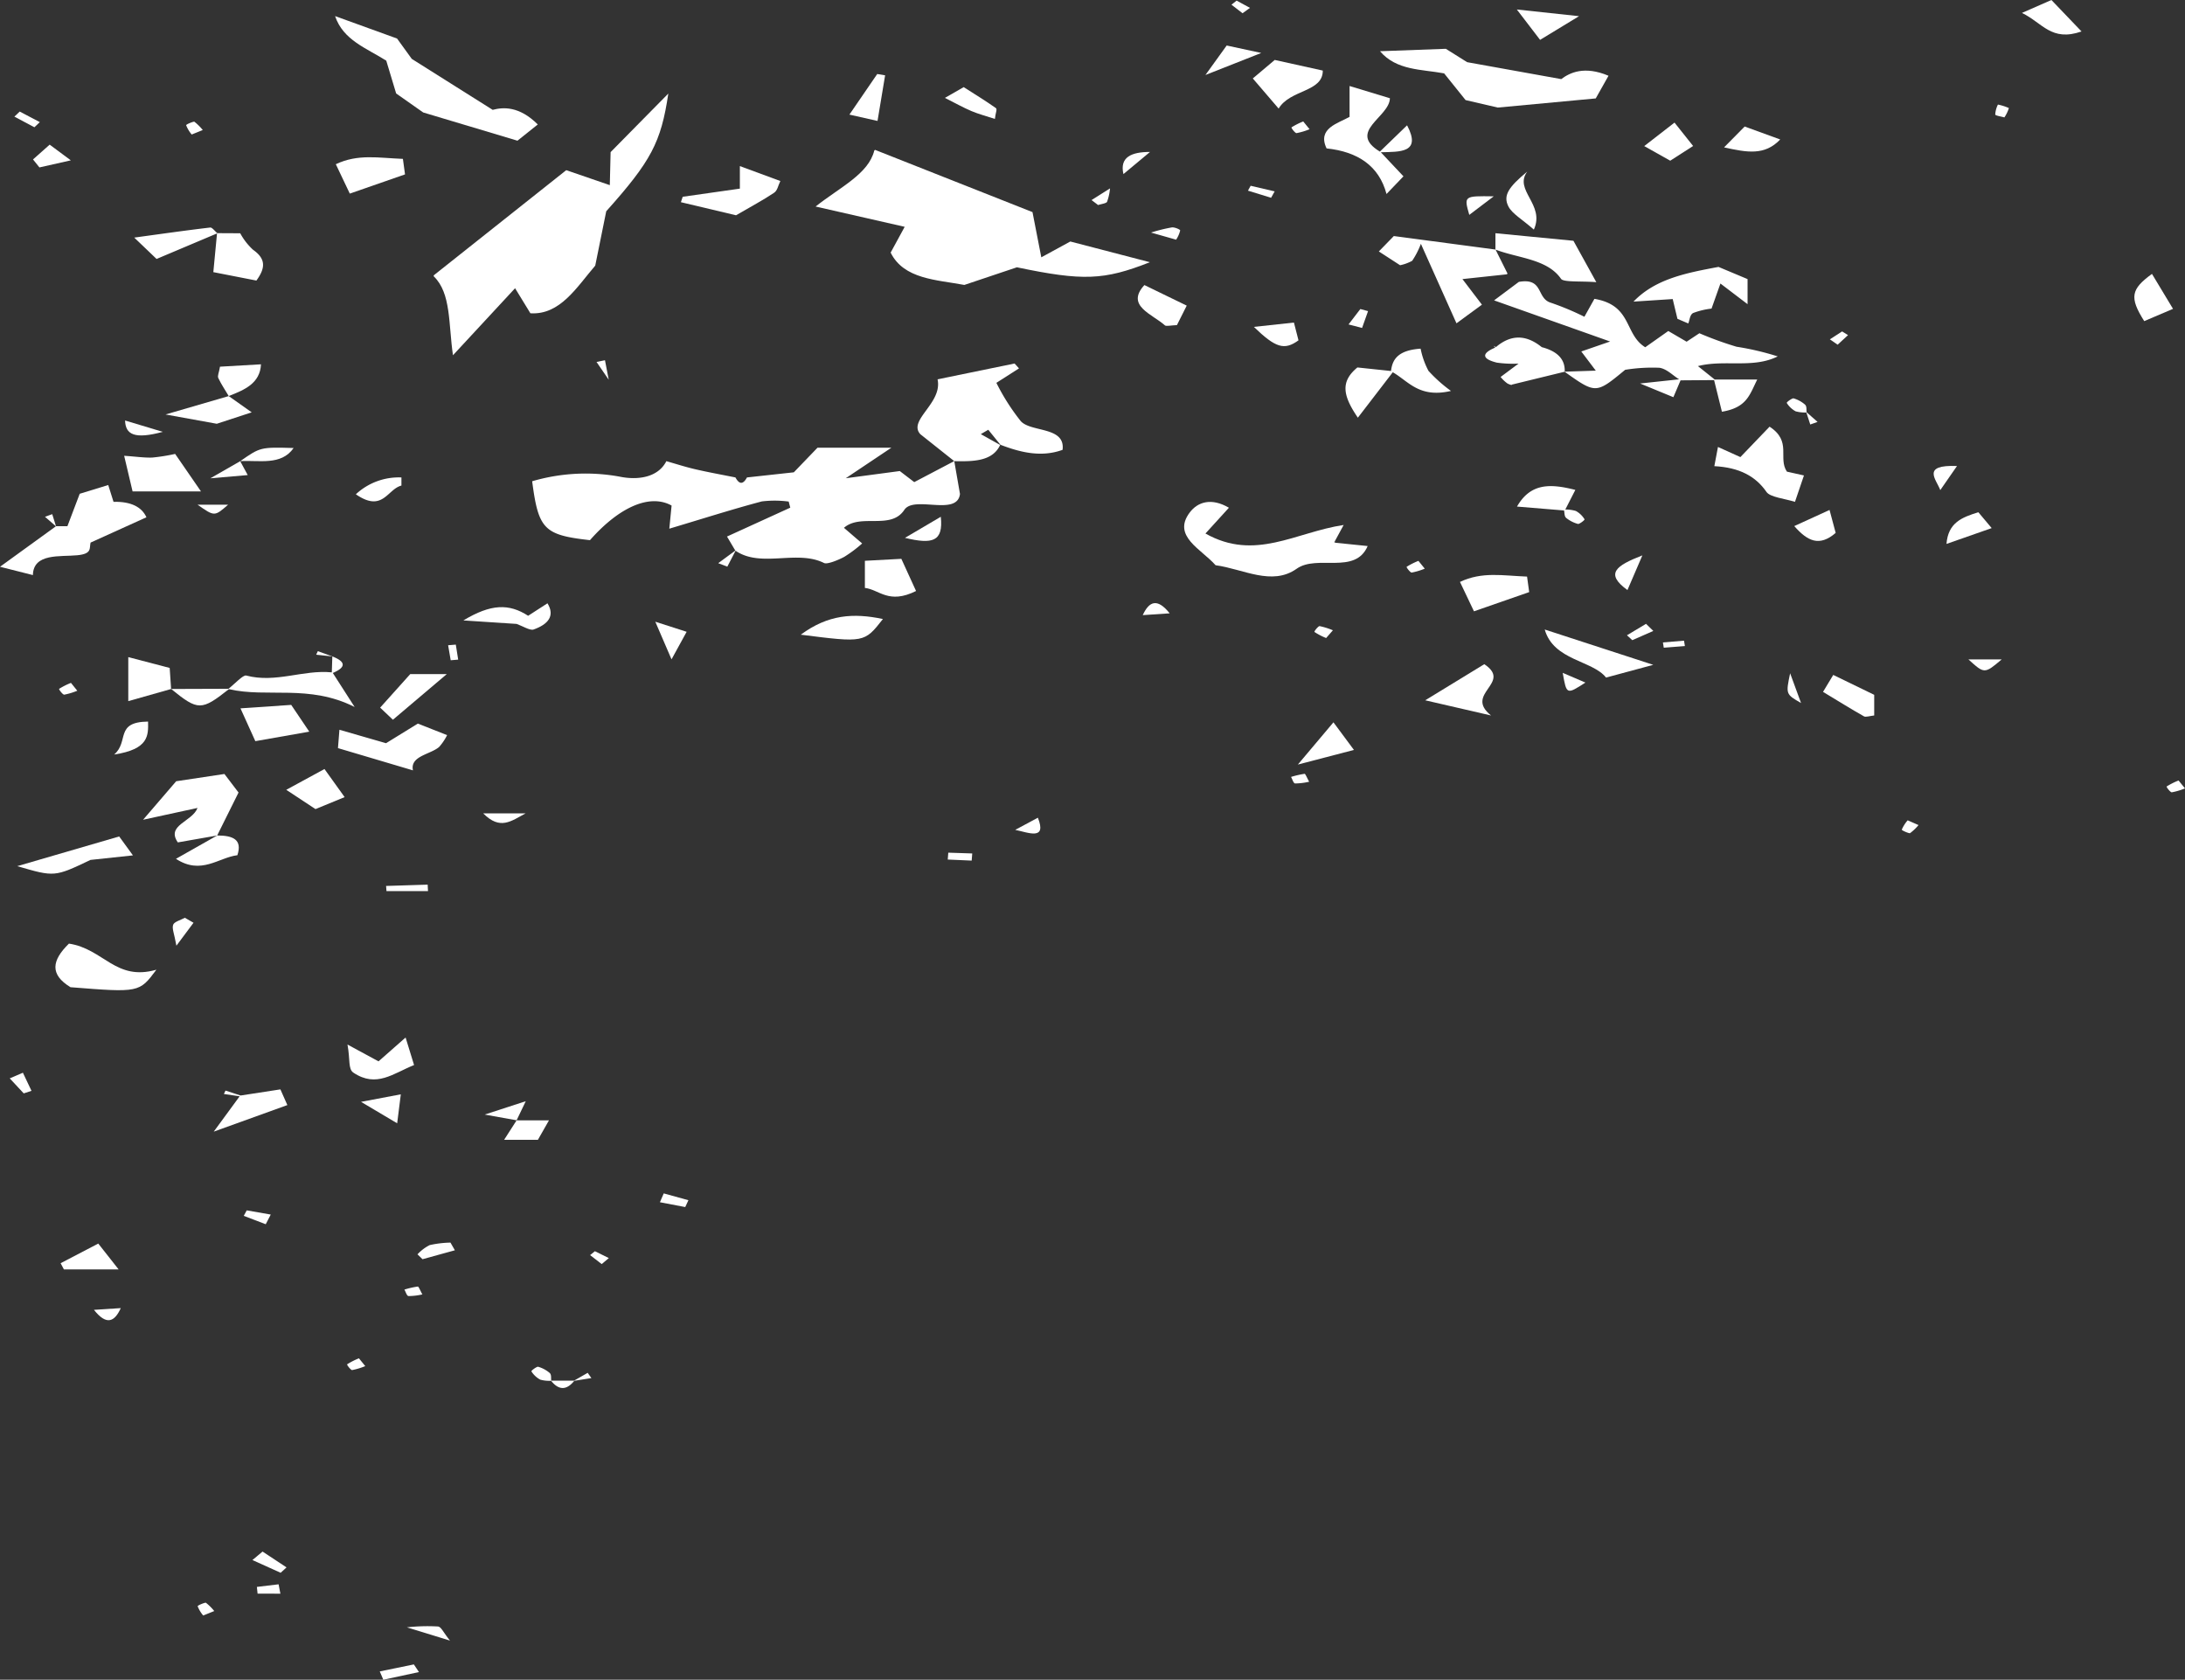 <svg xmlns="http://www.w3.org/2000/svg" xmlns:xlink="http://www.w3.org/1999/xlink" width="276.279" height="212.368" viewBox="0 0 276.279 212.368">
  <rect x="0" y="0" width="276.279" height="212.368" fill="#333333" stroke="none"/>
  <defs>
    <clipPath id="clip-path">
      <rect id="Rectangle_209" data-name="Rectangle 209" width="276.279" height="212.368" fill="#fff"/>
    </clipPath>
  </defs>
  <g id="Group_415" data-name="Group 415" clip-path="url(#clip-path)">
    <path id="Path_490" data-name="Path 490" d="M363.158,1.634,366.884,0c1.453,1.519,2.6,2.714,3.808,3.978-3.83,1.325-4.917-1.078-7.534-2.344" transform="translate(-107.496)" fill="#fff"/>
    <path id="Path_491" data-name="Path 491" d="M359.514,20.4c-.406-.12-1.138-.22-1.157-.367a3.252,3.252,0,0,1,.341-1.257,6.772,6.772,0,0,1,1.386.442,4.466,4.466,0,0,1-.57,1.182" transform="translate(-106.073 -5.556)" fill="#fff"/>
    <path id="Path_492" data-name="Path 492" d="M353.545,118.425h4.207c-2.178,1.838-2.178,1.838-4.207,0" transform="translate(-104.651 -35.054)" fill="#fff"/>
    <path id="Path_493" data-name="Path 493" d="M353.64,92c.649.773,1,1.188,1.68,2l-5.715,2c.211-2.677,1.925-3.358,4.035-4.005" transform="translate(-103.485 -27.232)" fill="#fff"/>
    <path id="Path_494" data-name="Path 494" d="M350.254,83.684l-2.114,3.047c-.5-1.35-2.442-3.228,2.114-3.047" transform="translate(-102.803 -24.767)" fill="#fff"/>
    <path id="Path_495" data-name="Path 495" d="M328.721,121.21l5.181,2.516v2.61c-.532.058-1.074.235-1.282.118-1.642-.929-3.221-1.914-5.189-3.1.3-.5.725-1.2,1.29-2.14" transform="translate(-96.921 -35.879)" fill="#fff"/>
    <path id="Path_496" data-name="Path 496" d="M321.387,120.911c.544,1.485.93,2.536,1.381,3.763-1.936-1.119-1.936-1.119-1.381-3.763" transform="translate(-95.037 -35.79)" fill="#fff"/>
    <path id="Path_497" data-name="Path 497" d="M307.91,81.618l.458-2.427,2.834,1.281c1.139-1.188,2.3-2.4,3.692-3.846,2.862,1.869,1.024,3.947,2.191,5.685l2.156.482q-.568,1.668-1.136,3.338h0c-1.24-.4-3.138-.58-3.6-1.25-1.362-1.981-3.428-3.1-6.6-3.263" transform="translate(-91.143 -22.681)" fill="#fff"/>
    <path id="Path_498" data-name="Path 498" d="M298.781,115.948c-.036-.222-.073-.444-.108-.667l2.669-.222c.036.227.073.453.109.679l-2.67.21" transform="translate(-88.408 -34.058)" fill="#fff"/>
    <path id="Path_499" data-name="Path 499" d="M292.892,114.1q-.337-.312-.677-.622l2.41-1.446c.308.3.615.6.924.9l-2.657,1.167" transform="translate(-86.497 -33.162)" fill="#fff"/>
    <path id="Path_500" data-name="Path 500" d="M285.2,119.13c-1.706-2.182-6.632-2.139-7.755-6.076l13.725,4.465L285.2,119.13" transform="translate(-82.125 -33.464)" fill="#fff"/>
    <path id="Path_501" data-name="Path 501" d="M280.676,120.839l2.871,1.228c-2.386,1.54-2.386,1.54-2.871-1.228" transform="translate(-83.081 -35.769)" fill="#fff"/>
    <path id="Path_502" data-name="Path 502" d="M263.993,107.853l-1.768-3.716c2.8-1.326,5.373-.793,8.482-.674.134.984.2,1.481.268,1.961l-6.982,2.429" transform="translate(-77.62 -30.565)" fill="#fff"/>
    <path id="Path_503" data-name="Path 503" d="M264.306,125.768l-8.324-1.921,7.471-4.566c3.6,2.4-2.624,3.7.853,6.487" transform="translate(-75.772 -35.308)" fill="#fff"/>
    <path id="Path_504" data-name="Path 504" d="M226.907,98.59c-3.132,2.217-6.76.023-10.25-.446-1.778-2.032-5.524-3.666-3.274-6.661,1.021-1.359,2.751-1.9,4.96-.608l-2.967,3.259c6.271,3.538,11.379-.164,17.475-1.079l-1.2,2.21.255-.143-.219.167,4.2.429c-1.583,3.683-6.376,1.026-8.982,2.872" transform="translate(-62.955 -26.682)" fill="#fff"/>
    <path id="Path_505" data-name="Path 505" d="M236.094,113.19c-.087-.069.485-.766.643-.746a8.946,8.946,0,0,1,1.682.527l-.856.98a8.252,8.252,0,0,1-1.469-.762" transform="translate(-69.882 -33.284)" fill="#fff"/>
    <path id="Path_506" data-name="Path 506" d="M233.106,135.061l4.5-5.34,2.591,3.491-7.092,1.849" transform="translate(-69 -38.398)" fill="#fff"/>
    <path id="Path_507" data-name="Path 507" d="M232.4,140.191c-.218-.018-.347-.536-.517-.826a11.6,11.6,0,0,1,1.714-.395c.1-.01.316.537.577,1a8.181,8.181,0,0,1-1.773.219" transform="translate(-68.639 -41.136)" fill="#fff"/>
    <path id="Path_508" data-name="Path 508" d="M154.793,75.561q-.768-.949-1.539-1.9l-.944.552,2.447,1.369c-.957,2.063-3.347,2.1-5.8,2.049.2,1.167.405,2.334.719,4.146-.351,2.874-5.8.144-7.039,2.015-1.709,2.579-5.514.41-7.631,2.266l2.3,1.978a16.432,16.432,0,0,1-2.261,1.693c-.746.4-2.149.981-2.557.778-3.446-1.717-7.964.653-11.188-1.55q-.521,1.006-1.043,2.014l-1.148-.441,2.16-1.592-1.052-1.776,8-3.65-.2-.773a13.608,13.608,0,0,0-3.393-.02c-3.678.976-7.265,2.123-11.7,3.448.134-1.365.208-2.124.287-2.924-2.7-1.5-6.546.1-10.322,4.376-5.806-.651-6.514-1.364-7.307-7.448A23.982,23.982,0,0,1,106.6,79.58c2.342.49,4.9.12,5.949-1.948,1.224.346,2.427.738,3.678,1.027,1.667.385,3.371.691,5.059,1.031q.73,1.354,1.457,0l5.923-.648,3-3.115h9.343l-5.775,3.864,6.832-.91,1.828,1.4,5.054-2.655-4.29-3.409c-1.6-1.78,2.841-3.907,2.184-6.932l9.742-2,.553.617-2.858,1.827a27.237,27.237,0,0,0,3.095,4.857c1.328,1.418,5.644.652,5.274,3.613-2.655.965-5.276.352-7.854-.641" transform="translate(-28.293 -19.326)" fill="#fff"/>
    <path id="Path_509" data-name="Path 509" d="M182.344,148.389l2.864-1.537c1.157,2.912-1.191,1.881-2.864,1.537" transform="translate(-53.975 -43.469)" fill="#fff"/>
    <path id="Path_510" data-name="Path 510" d="M173.25,154.134,170.222,154q.034-.435.068-.869l3.029.1c-.023.3-.047.6-.07.905" transform="translate(-50.386 -45.328)" fill="#fff"/>
    <path id="Path_511" data-name="Path 511" d="M162.541,95.474l4.53-2.667c.339,3.179-1.083,3.488-4.53,2.667" transform="translate(-48.113 -27.471)" fill="#fff"/>
    <path id="Path_512" data-name="Path 512" d="M161.81,104.429c-3.476,1.727-4.652-.187-6.47-.389v-3.43l4.611-.249,1.859,4.067" transform="translate(-45.981 -29.708)" fill="#fff"/>
    <path id="Path_513" data-name="Path 513" d="M143.822,112.98c3.454-2.545,6.64-2.77,10.39-1.98-2.351,3-2.351,3-10.39,1.98" transform="translate(-42.572 -32.737)" fill="#fff"/>
    <path id="Path_514" data-name="Path 514" d="M117.7,111.654l3.961,1.274-1.911,3.485-2.051-4.758" transform="translate(-34.84 -33.05)" fill="#fff"/>
    <path id="Path_515" data-name="Path 515" d="M121.727,216.05l-3.2-.61.484-1.117,3.119.861q-.2.433-.4.865" transform="translate(-35.085 -63.441)" fill="#fff"/>
    <path id="Path_516" data-name="Path 516" d="M107.455,226.332q-.734-.566-1.468-1.134l.608-.493,1.761.869-.9.758" transform="translate(-31.373 -66.514)" fill="#fff"/>
    <path id="Path_517" data-name="Path 517" d="M100.868,247.227q-1.469,1.825-2.933,0a4.316,4.316,0,0,1-1.366-.142,3.025,3.025,0,0,1-1.119-1.041c-.061-.1.7-.636.843-.591a3.886,3.886,0,0,1,1.469.791c.24.231.141.637.194.964h2.884l1.723-.986.467.663-2.163.344" transform="translate(-28.253 -72.654)" fill="#fff"/>
    <path id="Path_518" data-name="Path 518" d="M92.125,201.2h4.094c-.641,1.124-1.037,1.816-1.4,2.459H90.548l1.577-2.459" transform="translate(-26.803 -59.555)" fill="#fff"/>
    <path id="Path_519" data-name="Path 519" d="M92.248,197.767c-.607,1.265-.883,1.84-1.157,2.412l-4.032-.724,5.188-1.688" transform="translate(-25.77 -58.54)" fill="#fff"/>
    <path id="Path_520" data-name="Path 520" d="M92.143,146.078c-1.824.972-3.2,2.163-5.352,0Z" transform="translate(-25.691 -43.24)" fill="#fff"/>
    <path id="Path_521" data-name="Path 521" d="M91.413,109.924l2.446-1.58c.984,1.6.072,2.67-1.768,3.319-.434.153-1.407-.453-2.132-.711h0l-6.734-.441c3.483-2.1,5.77-2.153,8.19-.587" transform="translate(-24.634 -32.07)" fill="#fff"/>
    <path id="Path_522" data-name="Path 522" d="M159.917,25.842l.1-.071c6.557,2.592,13.113,5.185,19.9,7.866.326,1.675.676,3.468,1.114,5.717l3.668-2,10.059,2.618c-5.815,2.294-8.48,2.384-16.813.643L171.3,42.845c-3.529-.662-7.645-.712-9.319-4.087.507-.932,1.1-2.023,1.775-3.261l-11.265-2.565c3.135-2.479,6.689-4.11,7.424-7.09" transform="translate(-49.365 -6.821)" fill="#fff"/>
    <path id="Path_523" data-name="Path 523" d="M156.081,13.292l.995.163c-.306,1.844-.614,3.688-.96,5.768l-3.555-.8,3.52-5.136" transform="translate(-45.159 -3.934)" fill="#fff"/>
    <path id="Path_524" data-name="Path 524" d="M172.089,15.646c1.382.885,2.77,1.733,4.067,2.648.2.137-.035.578-.123,1.373-1.135-.373-2.1-.625-2.96-.991-1.018-.431-1.952-.961-3.36-1.668l2.376-1.362" transform="translate(-50.236 -4.631)" fill="#fff"/>
    <path id="Path_525" data-name="Path 525" d="M198.389,33.829a6.839,6.839,0,0,1-.375,1.7c-.1.2-.739.277-1.133.409l-.827-.629,2.334-1.475" transform="translate(-58.033 -10.014)" fill="#fff"/>
    <path id="Path_526" data-name="Path 526" d="M205.1,27.287l-3.361,2.8c-.5-2.141,1-2.8,3.361-2.8" transform="translate(-59.688 -8.077)" fill="#fff"/>
    <path id="Path_527" data-name="Path 527" d="M209.4,40.836c.334-.025,1.031.264,1.02.389a3.7,3.7,0,0,1-.511,1.165l-3.172-.9a20.121,20.121,0,0,1,2.663-.656" transform="translate(-61.195 -12.087)" fill="#fff"/>
    <path id="Path_528" data-name="Path 528" d="M207.8,56.3c-1.632-1.462-5.01-2.487-2.608-5.107l5.352,2.6c-.517,1.028-.9,1.785-1.238,2.463-.724.027-1.361.17-1.506.04" transform="translate(-60.491 -15.153)" fill="#fff"/>
    <path id="Path_529" data-name="Path 529" d="M205.244,109.834c.815-1.759,1.84-2.188,3.408-.228l-3.408.228" transform="translate(-60.753 -32.062)" fill="#fff"/>
    <path id="Path_530" data-name="Path 530" d="M219.194,8.173l4.369.942L216.505,11.9c1.368-1.9,1.956-2.712,2.689-3.729" transform="translate(-64.086 -2.419)" fill="#fff"/>
    <path id="Path_531" data-name="Path 531" d="M221.83.109l1.692.918-.941.68-1.4-1.08.651-.518" transform="translate(-65.47 -0.032)" fill="#fff"/>
    <path id="Path_532" data-name="Path 532" d="M232.6,23.287c-.165.018-.71-.672-.629-.731a8.955,8.955,0,0,1,1.478-.746l.8.983a8.365,8.365,0,0,1-1.648.494" transform="translate(-68.663 -6.456)" fill="#fff"/>
    <path id="Path_533" data-name="Path 533" d="M224.146,33.975c.113-.2.227-.408.339-.613l3.036.709-.451.809-2.925-.9" transform="translate(-66.348 -9.875)" fill="#fff"/>
    <path id="Path_534" data-name="Path 534" d="M230.269,57.921c.247.967.434,1.7.577,2.253-1.79,1.3-2.9.948-5.642-1.7l5.065-.548" transform="translate(-66.661 -17.145)" fill="#fff"/>
    <path id="Path_535" data-name="Path 535" d="M233.862,12.109h0c.029,2.743-4.149,2.38-5.581,4.806-1.433-1.67-2.248-2.62-3.268-3.81l2.773-2.339,6.076,1.343" transform="translate(-66.605 -3.187)" fill="#fff"/>
    <path id="Path_536" data-name="Path 536" d="M241.042,19.347v-3.9l5.1,1.547c-.04,2.391-5.445,4.213-1.266,6.746l3.438-3.324c1.866,3.529-.926,3.336-3.323,3.407l2.865,3.043L245.713,29.1c-.945-3.566-3.65-5.352-7.577-5.764-1.224-2.551,1.482-3.174,2.906-3.989" transform="translate(-70.398 -4.573)" fill="#fff"/>
    <path id="Path_537" data-name="Path 537" d="M256.185,8.769l2.688,1.687,11.9,2.142c1.077-.806,2.905-1.721,5.978-.425l-1.614,2.866-12.388,1.156-4.07-.946-2.713-3.377c-2.9-.534-6.014-.352-8.11-2.8l8.333-.306" transform="translate(-73.365 -2.596)" fill="#fff"/>
    <path id="Path_538" data-name="Path 538" d="M280.3,2.55l-4.927,2.995-2.94-3.84,7.867.845" transform="translate(-80.64 -0.505)" fill="#fff"/>
    <path id="Path_539" data-name="Path 539" d="M274.032,38.15c-1.479-1.3-2.745-2.007-3.213-2.919-.709-1.379,0-2.448,2.377-4.415-1.747,2.364,2.288,4.148.836,7.334" transform="translate(-80.086 -9.122)" fill="#fff"/>
    <path id="Path_540" data-name="Path 540" d="M266.842,35.254c-1.119.85-2.032,1.541-3.092,2.345-.686-2.4-.686-2.4,3.092-2.345" transform="translate(-77.968 -10.432)" fill="#fff"/>
    <path id="Path_541" data-name="Path 541" d="M242.207,57.449,243.7,55.5l.975.265q-.379,1.064-.756,2.127l-1.714-.446" transform="translate(-71.694 -16.429)" fill="#fff"/>
    <path id="Path_542" data-name="Path 542" d="M254.933,101.711a8.42,8.42,0,0,1-1.652.494c-.166.018-.712-.673-.63-.734a9.011,9.011,0,0,1,1.483-.746l.8.986" transform="translate(-74.783 -29.815)" fill="#fff"/>
    <path id="Path_543" data-name="Path 543" d="M247.64,65.6c-1.3,1.695-2.605,3.389-4.415,5.744-1.9-2.785-2.237-4.558-.058-6.351l4.252.449c.168-1.487.9-2.627,3.742-2.825a10.175,10.175,0,0,0,.993,2.805A18.469,18.469,0,0,0,255,67.962c-4.021.932-5.36-1.217-7.358-2.363" transform="translate(-71.533 -18.535)" fill="#fff"/>
    <path id="Path_544" data-name="Path 544" d="M260.689,50.92c-1.211.886-2.422,1.773-3.219,2.358l-4.5-10.051a10.381,10.381,0,0,1-1.1,2.146,5.492,5.492,0,0,1-1.53.561l-2.686-1.742,1.892-1.947,12.85,1.706V41.9l.014-.012,9.848.955c.767,1.385,1.7,3.073,2.894,5.234-1.925-.158-4.144.036-4.464-.427-1.746-2.52-5.427-2.594-8.276-3.69L263.93,47l-.12.086-5.586.6c1.043,1.37,1.754,2.3,2.465,3.236" transform="translate(-73.308 -12.401)" fill="#fff"/>
    <path id="Path_545" data-name="Path 545" d="M279.91,90.445A2.929,2.929,0,0,1,281,91.488c.063.111-.674.638-.822.595a4.03,4.03,0,0,1-1.492-.76c-.253-.225-.194-.624-.276-.945l-5.945-.491c1.7-2.958,4.151-2.932,7.377-2.107-.483.943-.876,1.712-1.269,2.482a4.378,4.378,0,0,1,1.34.184" transform="translate(-80.65 -25.841)" fill="#fff"/>
    <path id="Path_546" data-name="Path 546" d="M293.538,99.74c-.838,1.95-1.362,3.167-1.887,4.385-2.875-2.085-1.459-3.081,1.887-4.385" transform="translate(-85.871 -29.523)" fill="#fff"/>
    <path id="Path_547" data-name="Path 547" d="M286.988,58.853,289.9,56.8h0l0,0,0,0,2.316,1.353,1.616-1.07a43.257,43.257,0,0,0,4.7,1.706,34.674,34.674,0,0,1,5.205,1.222c-3.133,1.564-6.762.367-10.087,1.227l2.123,1.7h5.373c-.969,1.944-1.312,3.545-4.465,4.068-.345-1.393-.667-2.7-.99-4l-4.241.032c-.252.594-.505,1.188-.907,2.131l-4.208-1.733,4.933-.528c-.823-.512-1.555-1.317-2.491-1.46a21.417,21.417,0,0,0-4.333.259c-3.693,3.053-3.693,3.053-7.655.244l-6.744,1.645c.32.1-.161.023-.5-.173a4.449,4.449,0,0,1-.847-.812l2.271-1.692a14.235,14.235,0,0,1-2.742-.12c-1.89-.462-1.99-1.165-.208-1.9l.128.134-.337-.354.348.176-.047-.024c1.937-1.651,3.868-1.552,5.792.011,2.039.532,2.965,1.584,2.9,3.1l3.93-.13L278.9,59.388l3.645-1.26-14.671-5.2,3.038-2.27.094-.068c3.178-.551,2.178,2.106,4.07,2.644A34.5,34.5,0,0,1,279.293,55c.343-.612.762-1.363,1.266-2.265,4.815.815,3.738,4.468,6.429,6.121" transform="translate(-78.956 -14.951)" fill="#fff"/>
    <path id="Path_548" data-name="Path 548" d="M304.14,47.936l3.672,1.539v3.172l-3.432-2.612c-.434,1.225-.776,2.191-1.124,3.17a9.521,9.521,0,0,0-2.324.558c-.431.234-.427.866-.617,1.32l-1.369-.583c-.177-.731-.353-1.463-.6-2.5l-4.957.322c2.783-2.906,6.763-3.638,10.755-4.389" transform="translate(-86.843 -14.189)" fill="#fff"/>
    <path id="Path_549" data-name="Path 549" d="M299.148,22.018l2.352,2.957-2.893,1.859-3.288-1.847,3.828-2.969" transform="translate(-87.416 -6.517)" fill="#fff"/>
    <path id="Path_550" data-name="Path 550" d="M312.261,22.723l4.494,1.637c-1.962,2.056-4.162,1.649-7.1,1l2.61-2.641" transform="translate(-91.658 -6.726)" fill="#fff"/>
    <path id="Path_551" data-name="Path 551" d="M321.765,71.535a3.853,3.853,0,0,1,1.465.8c.241.232.144.637.2.965l1.381,1.217-.925.326q-.245-.759-.491-1.52a4.337,4.337,0,0,1-1.363-.148,3.028,3.028,0,0,1-1.114-1.051c-.061-.1.7-.631.851-.585" transform="translate(-94.991 -21.174)" fill="#fff"/>
    <path id="Path_552" data-name="Path 552" d="M326.719,91.585l.008.006c.256.956.511,1.912.774,2.893-2.066,1.782-3.558,1.05-5.236-.861l4.455-2.037" transform="translate(-95.392 -27.11)" fill="#fff"/>
    <path id="Path_553" data-name="Path 553" d="M330.207,59.522l.749.467L329.64,61.2l-.98-.678,1.547-1" transform="translate(-97.285 -17.619)" fill="#fff"/>
    <path id="Path_554" data-name="Path 554" d="M342.323,147.322l1.369.6a6.029,6.029,0,0,1-1.071,1.022c-.1.061-1.069-.341-1.041-.45a4.491,4.491,0,0,1,.743-1.174" transform="translate(-101.109 -43.608)" fill="#fff"/>
    <path id="Path_555" data-name="Path 555" d="M385.569,49.2l.015.01,2.651,4.4-3.64,1.552c-1.9-3-1.681-4.034.974-5.967" transform="translate(-113.471 -14.563)" fill="#fff"/>
    <path id="Path_556" data-name="Path 556" d="M391.468,141.168a8.325,8.325,0,0,1-1.671.495c-.174.017-.724-.683-.643-.741a9.066,9.066,0,0,1,1.5-.753l.816,1" transform="translate(-115.189 -41.491)" fill="#fff"/>
    <path id="Path_557" data-name="Path 557" d="M80.813,117.747q-.162-.948-.325-1.9l.971-.08q.151.949.3,1.9l-.949.077" transform="translate(-23.825 -34.269)" fill="#fff"/>
    <path id="Path_558" data-name="Path 558" d="M75.622,225.26l-.637-.617a5.4,5.4,0,0,1,1.542-1.167,13.205,13.205,0,0,1,2.629-.315l.556.971q-2.047.563-4.09,1.128" transform="translate(-22.196 -66.057)" fill="#fff"/>
    <path id="Path_559" data-name="Path 559" d="M73.087,292.184a23.009,23.009,0,0,1,3.946-.108c.417.089.615.686,1.5,1.782l-5.442-1.673" transform="translate(-21.634 -86.437)" fill="#fff"/>
    <path id="Path_560" data-name="Path 560" d="M68.657,300.847q-.224-.524-.448-1.049l4.311-.886c.215.322.429.644.645.967l-4.508.969" transform="translate(-20.19 -88.479)" fill="#fff"/>
    <path id="Path_561" data-name="Path 561" d="M62.983,245.426c-.16.018-.71-.674-.628-.734a8.938,8.938,0,0,1,1.485-.753l.8.986a8.579,8.579,0,0,1-1.655.5" transform="translate(-18.455 -72.207)" fill="#fff"/>
    <path id="Path_562" data-name="Path 562" d="M55.11,143.173l-3.695-2.437,4.832-2.629c.987,1.374,1.717,2.393,2.548,3.552l-3.685,1.515" transform="translate(-15.219 -40.88)" fill="#fff"/>
    <path id="Path_563" data-name="Path 563" d="M38.387,200.987c1.578-2.153,2.427-3.312,3.277-4.47l-1.989-.291c.066-.144.134-.287.2-.432l1.909.624,5.035-.775c.258.585.519,1.173.879,1.984l-9.312,3.359" transform="translate(-11.363 -57.911)" fill="#fff"/>
    <path id="Path_564" data-name="Path 564" d="M43.782,218.061l.375-.693,3.038.531q-.318.611-.635,1.224l-2.778-1.061" transform="translate(-12.96 -64.342)" fill="#fff"/>
    <path id="Path_565" data-name="Path 565" d="M48.907,281.326l-3.568-1.609q.642-.535,1.281-1.072l3.03,2-.743.682" transform="translate(-13.421 -82.48)" fill="#fff"/>
    <path id="Path_566" data-name="Path 566" d="M46.227,285.708q-.045-.427-.089-.854l2.746-.33q.113.591.227,1.184Z" transform="translate(-13.657 -84.22)" fill="#fff"/>
    <path id="Path_567" data-name="Path 567" d="M36.206,289.45a4.108,4.108,0,0,1-.7-1.168c-.025-.118.955-.5,1.039-.447a6.525,6.525,0,0,1,1.056,1.048l-1.4.567" transform="translate(-10.511 -85.199)" fill="#fff"/>
    <path id="Path_568" data-name="Path 568" d="M29.859,149.724l5.205-2.946-4.97.871c-1.52-2.2,1.822-2.59,2.49-4.358L25.7,144.786l4.186-4.87,6.1-.917,1.783,2.345c-.972,1.955-1.836,3.692-2.7,5.43,2.021,0,3.2.522,2.556,2.494-2.378.287-4.575,2.545-7.768.457" transform="translate(-7.608 -41.144)" fill="#fff"/>
    <path id="Path_569" data-name="Path 569" d="M31.49,168.357c-.281-1.594-.595-2.185-.4-2.675.14-.355.955-.577,1.469-.859l1.095.63c-.485.65-.969,1.3-2.163,2.9" transform="translate(-9.185 -48.788)" fill="#fff"/>
    <path id="Path_570" data-name="Path 570" d="M11.852,174.971c-2.624-1.607-2.379-3.363-.189-5.508,4.4.664,5.89,4.782,11.058,3.3-2.168,2.9-2.168,2.9-10.87,2.212" transform="translate(-2.946 -50.162)" fill="#fff"/>
    <path id="Path_571" data-name="Path 571" d="M16.874,235.143l3.393-.22c-.8,1.774-1.825,2.2-3.393.22" transform="translate(-4.995 -69.538)" fill="#fff"/>
    <path id="Path_572" data-name="Path 572" d="M10.883,225.817l4.764-2.484,2.57,3.264H11.3l-.413-.78" transform="translate(-3.221 -66.108)" fill="#fff"/>
    <path id="Path_573" data-name="Path 573" d="M3.1,153.973l12.886-3.754c.678.931,1.194,1.642,1.741,2.392l-5.367.573c-4.543,2.166-4.545,2.166-9.26.789" transform="translate(-0.917 -44.465)" fill="#fff"/>
    <path id="Path_574" data-name="Path 574" d="M24.791,129.588c.035,1.742.118,3.5-4.289,4.166,1.924-1.642.041-4.116,4.289-4.166" transform="translate(-6.069 -38.359)" fill="#fff"/>
    <path id="Path_575" data-name="Path 575" d="M23.04,118.011l5.235,1.369.18,2.664-5.414,1.533Z" transform="translate(-6.82 -34.932)" fill="#fff"/>
    <path id="Path_576" data-name="Path 576" d="M51.888,129.978l-6.818,1.2c-.509-1.124-1.084-2.392-1.878-4.148l6.415-.437,2.282,3.382" transform="translate(-12.785 -37.473)" fill="#fff"/>
    <path id="Path_577" data-name="Path 577" d="M37.982,121.705c.764-.591,1.848-1.785,2.244-1.68,3.747.991,7.209-.762,10.829-.4q.032-1.005.064-2.01l-2.041-.222c.07-.149.139-.3.209-.448l1.837.666c1.736.674,1.741,1.371.058,2.092l2.76,4.3c-5.747-2.909-11.053-1.129-15.9-2.256-3.485,2.746-3.893,2.745-7.3-.022l7.243-.025" transform="translate(-9.099 -34.617)" fill="#fff"/>
    <path id="Path_578" data-name="Path 578" d="M72.09,121.057h4.617l-6.814,5.773L68.278,125.3l3.812-4.247" transform="translate(-20.211 -35.833)" fill="#fff"/>
    <path id="Path_579" data-name="Path 579" d="M70.182,135.864,60.7,133.05c.035-.436.1-1.224.185-2.32l5.894,1.7L70.8,129.95l3.7,1.458a6.783,6.783,0,0,1-1.012,1.5c-1.138.967-3.691,1.133-3.305,2.957" transform="translate(-17.967 -38.466)" fill="#fff"/>
    <path id="Path_580" data-name="Path 580" d="M69.394,159.69c-.017-.218-.033-.436-.049-.653l5.257-.166c.013.274.028.547.042.819Z" transform="translate(-20.526 -47.026)" fill="#fff"/>
    <path id="Path_581" data-name="Path 581" d="M69.875,196.529c-.19,1.514-.282,2.241-.46,3.663l-4.569-2.712,5.029-.951" transform="translate(-19.195 -58.173)" fill="#fff"/>
    <path id="Path_582" data-name="Path 582" d="M74.327,231.049c.108-.01.317.532.579.994a7.888,7.888,0,0,1-1.754.209c-.221-.022-.349-.532-.52-.819a11.01,11.01,0,0,1,1.7-.384" transform="translate(-21.499 -68.391)" fill="#fff"/>
    <path id="Path_583" data-name="Path 583" d="M63.152,190.763c-.675-.455-.386-1.623-.741-3.548l3.925,2.125,3.423-3.014c.408,1.321.722,2.346,1.071,3.481-2.614,1.043-4.757,2.926-7.678.956" transform="translate(-18.474 -55.153)" fill="#fff"/>
    <path id="Path_584" data-name="Path 584" d="M3.518,195.26l-1.768-1.9,1.664-.712L4.5,194.938l-.985.322" transform="translate(-0.518 -57.023)" fill="#fff"/>
    <path id="Path_585" data-name="Path 585" d="M11.257,124.127c-.167.018-.716-.679-.634-.738a9.064,9.064,0,0,1,1.492-.75l.8.992a8.474,8.474,0,0,1-1.663.5" transform="translate(-3.142 -36.302)" fill="#fff"/>
    <path id="Path_586" data-name="Path 586" d="M63.912,87.875a7.971,7.971,0,0,1,5.764-2.13v1.027c-1.8.457-2.355,3.456-5.764,1.1" transform="translate(-18.918 -25.381)" fill="#fff"/>
    <path id="Path_587" data-name="Path 587" d="M43.152,82.1C45.7,80.326,45.7,80.325,49.9,80.44c-1.576,2.268-4.4,1.508-6.751,1.661" transform="translate(-12.773 -23.798)" fill="#fff"/>
    <path id="Path_588" data-name="Path 588" d="M37.777,84.99l3.778-2.166c.253.468.507.936.95,1.756l-4.729.409" transform="translate(-11.182 -24.516)" fill="#fff"/>
    <path id="Path_589" data-name="Path 589" d="M35.486,90.643h3.855c-1.714,1.5-1.714,1.5-3.855,0" transform="translate(-10.504 -26.831)" fill="#fff"/>
    <path id="Path_590" data-name="Path 590" d="M23.366,86.261c-.293-1.233-.622-2.631-1.066-4.506,1.483.1,2.523.26,3.551.225a23.84,23.84,0,0,0,2.895-.461l3.269,4.742Z" transform="translate(-6.601 -24.13)" fill="#fff"/>
    <path id="Path_591" data-name="Path 591" d="M11.453,94.385c-.178.715.223,1.411-1.663,1.6-2.158.215-5.573-.306-5.63,2.508L0,97.442l7.069-5.119-1.381-1.2.916-.333q.237.762.475,1.524c.48,0,.963,0,1.445,0,.435-1.147.872-2.294,1.555-4.1l3.607-1.108c.293.929.481,1.526.668,2.125,2.2-.051,3.571.645,4.162,1.954l-7.064,3.2" transform="translate(0 -25.785)" fill="#fff"/>
    <path id="Path_592" data-name="Path 592" d="M27.233,76.952c-3.573.966-4.714.348-4.77-1.435l4.77,1.435" transform="translate(-6.649 -22.353)" fill="#fff"/>
    <path id="Path_593" data-name="Path 593" d="M37.72,71.131l2.908,2.056-4.415,1.445-6.479-1.175,7.986-2.326" transform="translate(-8.801 -21.055)" fill="#fff"/>
    <path id="Path_594" data-name="Path 594" d="M39.407,65.728l5.182-.3c-.114,2.388-2.043,3.228-4.082,4.009-.448-.755-.953-1.5-1.314-2.272-.131-.282.08-.645.214-1.44" transform="translate(-11.589 -19.368)" fill="#fff"/>
    <path id="Path_595" data-name="Path 595" d="M34.111,46.511q.233-2.451.467-4.9l-7.644,3.227-2.822-2.7c3.654-.5,6.62-.923,9.606-1.273.236-.027.592.461.894.711l2.9.015a8,8,0,0,0,1.621,2.086c1.667,1.169,1.555,2.336.424,3.892l-5.444-1.064" transform="translate(-7.137 -12.098)" fill="#fff"/>
    <path id="Path_596" data-name="Path 596" d="M34.475,21.86a6.559,6.559,0,0,1,1.061,1.048l-1.4.567a4.121,4.121,0,0,1-.7-1.169c-.027-.117.953-.5,1.04-.446" transform="translate(-9.897 -6.469)" fill="#fff"/>
    <path id="Path_597" data-name="Path 597" d="M6.741,28.854c-.269-.337-.54-.673-.81-1.008l2.106-1.869c.847.629,1.456,1.081,2.674,1.985l-3.971.893" transform="translate(-1.756 -7.689)" fill="#fff"/>
    <path id="Path_598" data-name="Path 598" d="M2.586,20.677l.672-.641L5.8,21.371l-.684.65L2.586,20.677" transform="translate(-0.765 -5.931)" fill="#fff"/>
    <path id="Path_599" data-name="Path 599" d="M107.141,64.913l1.068-.218q.238,1.234.475,2.467l-1.543-2.25" transform="translate(-31.714 -19.15)" fill="#fff"/>
    <path id="Path_600" data-name="Path 600" d="M134.081,33.2c-1.337.9-2.825,1.69-4.815,2.848l-6.972-1.655q.116-.343.231-.686l7.227-1.028V29.83l5.117,1.887c-.3.605-.352,1.188-.789,1.483" transform="translate(-36.2 -8.83)" fill="#fff"/>
    <path id="Path_601" data-name="Path 601" d="M159.917,25.842l.1-.071c6.557,2.592,13.113,5.185,19.9,7.866.326,1.675.676,3.468,1.114,5.717l3.668-2,10.059,2.618c-5.815,2.294-8.48,2.384-16.813.643L171.3,42.845c-3.529-.662-7.645-.712-9.319-4.087.507-.932,1.1-2.023,1.775-3.261l-11.265-2.565c3.135-2.479,6.689-4.11,7.424-7.09" transform="translate(-47.491 160.509) rotate(-60)" fill="#fff"/>
    <path id="Path_602" data-name="Path 602" d="M263.993,107.853l-1.768-3.716c2.8-1.326,5.373-.793,8.482-.674.134.984.2,1.481.268,1.961l-6.982,2.429" transform="translate(-219.763 -83.376)" fill="#fff"/>
    <path id="Path_603" data-name="Path 603" d="M256.185,8.769l2.688,1.687,11.9,2.142c1.077-.806,2.905-1.721,5.978-.425l-1.614,2.866-12.388,1.156-4.07-.946-2.713-3.377c-2.9-.534-6.014-.352-8.11-2.8l8.333-.306" transform="translate(-184.039 -99.225) rotate(22)" fill="#fff"/>
  </g>
</svg>

